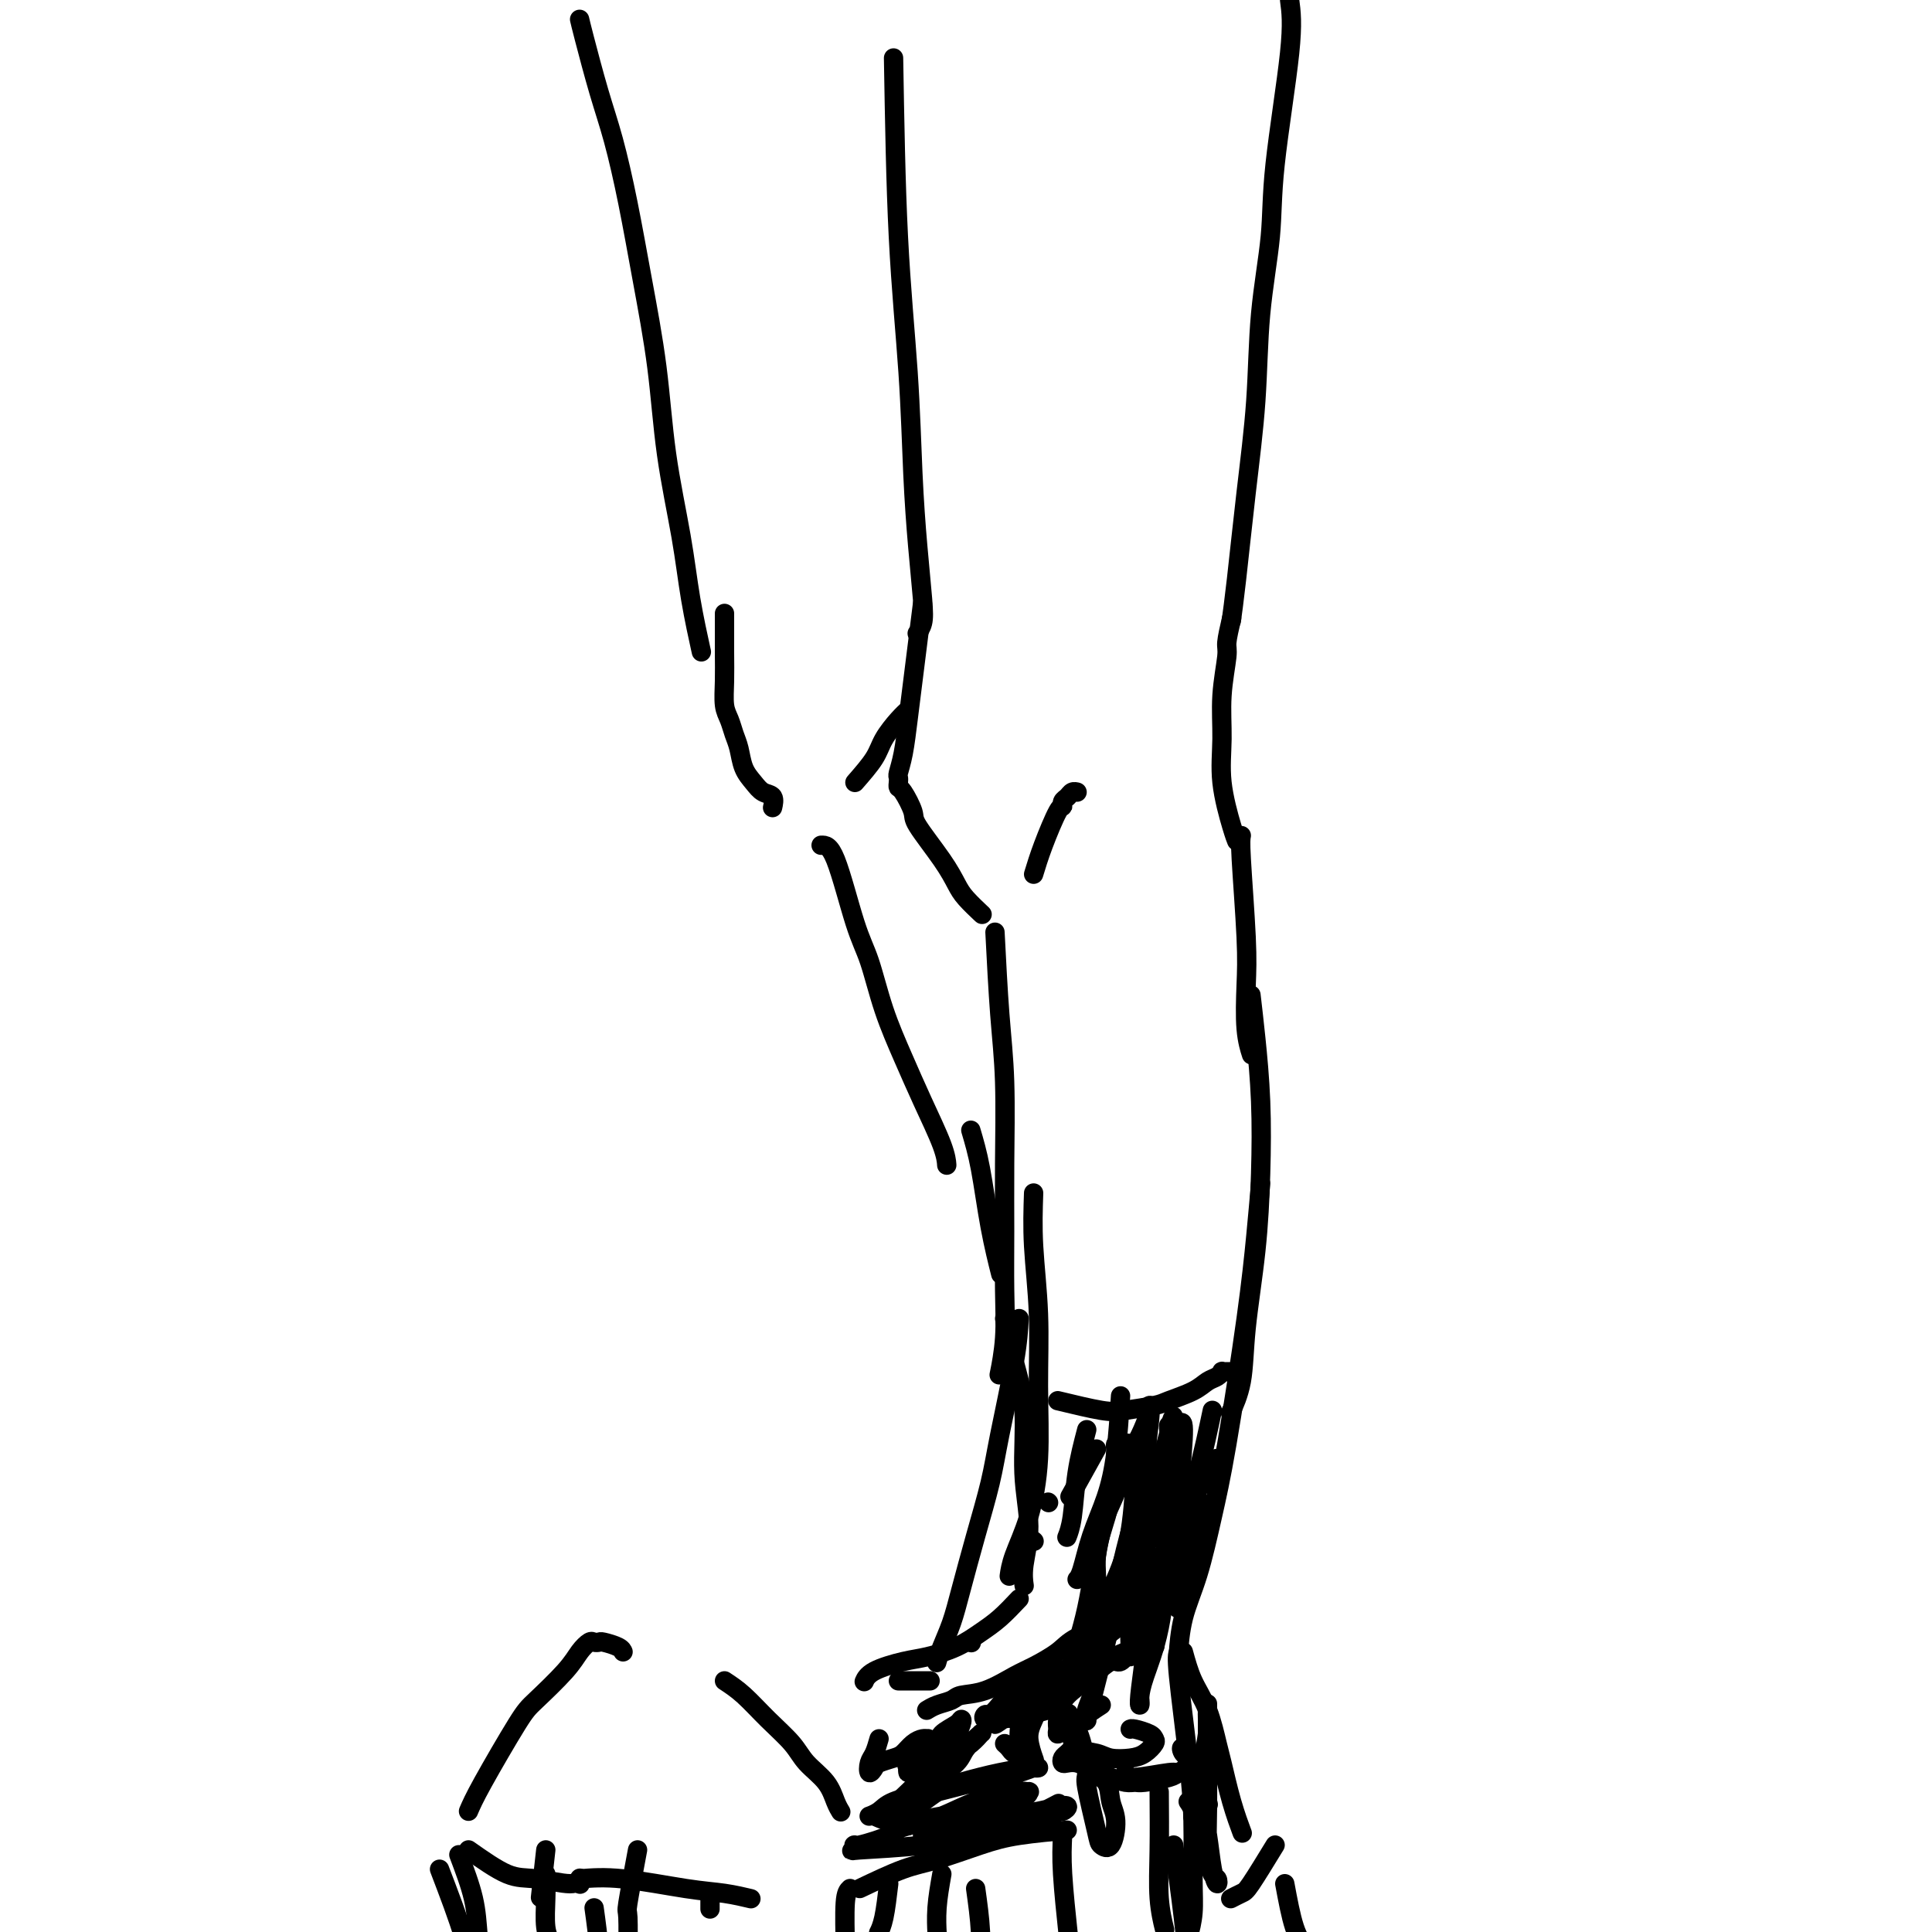<svg viewBox='0 0 400 400' version='1.1' xmlns='http://www.w3.org/2000/svg' xmlns:xlink='http://www.w3.org/1999/xlink'><g fill='none' stroke='#000000' stroke-width='4' stroke-linecap='round' stroke-linejoin='round'><path d='M185,12c0.220,13.004 0.441,26.007 1,37c0.559,10.993 1.457,19.974 2,28c0.543,8.026 0.730,15.097 1,21c0.270,5.903 0.622,10.640 1,15c0.378,4.360 0.782,8.344 1,11c0.218,2.656 0.251,3.984 0,5c-0.251,1.016 -0.786,1.719 -1,2c-0.214,0.281 -0.107,0.141 0,0'/><path d='M191,125c-0.754,6.038 -1.509,12.076 -2,16c-0.491,3.924 -0.720,5.734 -1,8c-0.280,2.266 -0.611,4.989 -1,7c-0.389,2.011 -0.834,3.309 -1,4c-0.166,0.691 -0.051,0.773 0,1c0.051,0.227 0.037,0.598 0,1c-0.037,0.402 -0.099,0.833 0,1c0.099,0.167 0.359,0.068 1,1c0.641,0.932 1.665,2.895 2,4c0.335,1.105 -0.018,1.351 1,3c1.018,1.649 3.408,4.702 5,7c1.592,2.298 2.385,3.843 3,5c0.615,1.157 1.050,1.927 2,3c0.950,1.073 2.414,2.449 3,3c0.586,0.551 0.293,0.275 0,0'/><path d='M206,193c0.309,6.023 0.618,12.046 1,17c0.382,4.954 0.835,8.839 1,14c0.165,5.161 0.040,11.598 0,17c-0.040,5.402 0.003,9.771 0,14c-0.003,4.229 -0.052,8.319 0,12c0.052,3.681 0.206,6.953 0,10c-0.206,3.047 -0.773,5.871 -1,7c-0.227,1.129 -0.113,0.565 0,0'/><path d='M214,247c-0.116,3.419 -0.232,6.838 0,11c0.232,4.162 0.812,9.067 1,14c0.188,4.933 -0.016,9.893 0,15c0.016,5.107 0.253,10.360 0,15c-0.253,4.640 -0.996,8.666 -2,12c-1.004,3.334 -2.270,5.974 -3,8c-0.730,2.026 -0.923,3.436 -1,4c-0.077,0.564 -0.039,0.282 0,0'/><path d='M267,0c0.324,2.400 0.649,4.800 0,11c-0.649,6.200 -2.271,16.199 -3,23c-0.729,6.801 -0.566,10.403 -1,15c-0.434,4.597 -1.465,10.189 -2,16c-0.535,5.811 -0.574,11.842 -1,18c-0.426,6.158 -1.238,12.445 -2,19c-0.762,6.555 -1.474,13.380 -2,18c-0.526,4.620 -0.864,7.034 -1,8c-0.136,0.966 -0.068,0.483 0,0'/><path d='M255,128c-0.454,1.958 -0.908,3.916 -1,5c-0.092,1.084 0.178,1.295 0,3c-0.178,1.705 -0.804,4.905 -1,8c-0.196,3.095 0.039,6.083 0,9c-0.039,2.917 -0.351,5.761 0,9c0.351,3.239 1.364,6.872 2,9c0.636,2.128 0.896,2.751 1,3c0.104,0.249 0.052,0.125 0,0'/><path d='M257,173c-0.111,0.542 -0.222,1.085 0,5c0.222,3.915 0.778,11.204 1,16c0.222,4.796 0.111,7.100 0,10c-0.111,2.900 -0.222,6.396 0,9c0.222,2.604 0.778,4.315 1,5c0.222,0.685 0.111,0.342 0,0'/><path d='M259,206c0.313,2.686 0.627,5.372 1,9c0.373,3.628 0.806,8.198 1,13c0.194,4.802 0.150,9.838 0,15c-0.150,5.162 -0.405,10.452 -1,16c-0.595,5.548 -1.531,11.353 -2,16c-0.469,4.647 -0.473,8.136 -1,11c-0.527,2.864 -1.579,5.104 -2,6c-0.421,0.896 -0.210,0.448 0,0'/><path d='M261,245c-0.298,3.413 -0.596,6.826 -1,11c-0.404,4.174 -0.913,9.110 -2,17c-1.087,7.890 -2.750,18.735 -4,26c-1.250,7.265 -2.086,10.949 -3,15c-0.914,4.051 -1.905,8.467 -3,12c-1.095,3.533 -2.295,6.182 -3,9c-0.705,2.818 -0.916,5.805 -1,7c-0.084,1.195 -0.042,0.597 0,0'/><path d='M244,342c-0.196,0.498 -0.391,0.995 0,5c0.391,4.005 1.370,11.516 2,17c0.630,5.484 0.911,8.941 1,13c0.089,4.059 -0.015,8.720 0,12c0.015,3.280 0.148,5.178 0,7c-0.148,1.822 -0.578,3.567 -1,5c-0.422,1.433 -0.835,2.552 -1,3c-0.165,0.448 -0.083,0.224 0,0'/><path d='M97,375c0.553,-1.287 1.107,-2.575 3,-6c1.893,-3.425 5.127,-8.988 7,-12c1.873,-3.012 2.386,-3.472 4,-5c1.614,-1.528 4.331,-4.122 6,-6c1.669,-1.878 2.291,-3.040 3,-4c0.709,-0.960 1.507,-1.719 2,-2c0.493,-0.281 0.682,-0.086 1,0c0.318,0.086 0.765,0.062 1,0c0.235,-0.062 0.259,-0.161 1,0c0.741,0.161 2.200,0.582 3,1c0.800,0.418 0.943,0.834 1,1c0.057,0.166 0.029,0.083 0,0'/><path d='M150,348c1.259,0.828 2.519,1.655 4,3c1.481,1.345 3.184,3.207 5,5c1.816,1.793 3.744,3.517 5,5c1.256,1.483 1.839,2.723 3,4c1.161,1.277 2.899,2.590 4,4c1.101,1.410 1.566,2.918 2,4c0.434,1.082 0.838,1.738 1,2c0.162,0.262 0.081,0.131 0,0'/><path d='M211,331c-1.348,1.427 -2.696,2.854 -4,4c-1.304,1.146 -2.562,2.011 -4,3c-1.438,0.989 -3.054,2.101 -5,3c-1.946,0.899 -4.220,1.586 -6,2c-1.780,0.414 -3.065,0.554 -5,1c-1.935,0.446 -4.521,1.197 -6,2c-1.479,0.803 -1.851,1.658 -2,2c-0.149,0.342 -0.074,0.171 0,0'/><path d='M97,383c2.898,2.038 5.796,4.077 8,5c2.204,0.923 3.715,0.732 6,1c2.285,0.268 5.346,0.995 7,1c1.654,0.005 1.901,-0.713 2,-1c0.099,-0.287 0.049,-0.144 0,0'/><path d='M120,389c2.534,-0.204 5.069,-0.408 9,0c3.931,0.408 9.260,1.429 13,2c3.740,0.571 5.892,0.692 8,1c2.108,0.308 4.174,0.802 5,1c0.826,0.198 0.413,0.099 0,0'/><path d='M178,391c3.238,-1.541 6.477,-3.082 9,-4c2.523,-0.918 4.331,-1.213 7,-2c2.669,-0.787 6.200,-2.067 9,-3c2.800,-0.933 4.869,-1.521 8,-2c3.131,-0.479 7.323,-0.851 9,-1c1.677,-0.149 0.838,-0.074 0,0'/><path d='M91,387c1.917,5.018 3.833,10.036 5,14c1.167,3.964 1.583,6.875 2,9c0.417,2.125 0.833,3.464 1,4c0.167,0.536 0.083,0.268 0,0'/><path d='M95,384c1.177,3.112 2.354,6.225 3,9c0.646,2.775 0.762,5.213 1,8c0.238,2.787 0.600,5.922 1,8c0.400,2.078 0.838,3.098 1,4c0.162,0.902 0.046,1.686 0,2c-0.046,0.314 -0.023,0.157 0,0'/><path d='M214,181c0.538,-1.767 1.075,-3.534 2,-6c0.925,-2.466 2.236,-5.631 3,-7c0.764,-1.369 0.979,-0.941 1,-1c0.021,-0.059 -0.152,-0.604 0,-1c0.152,-0.396 0.628,-0.642 1,-1c0.372,-0.358 0.639,-0.827 1,-1c0.361,-0.173 0.818,-0.049 1,0c0.182,0.049 0.091,0.025 0,0'/><path d='M219,290c3.405,0.820 6.809,1.640 9,2c2.191,0.360 3.167,0.262 5,0c1.833,-0.262 4.522,-0.686 6,-1c1.478,-0.314 1.745,-0.519 3,-1c1.255,-0.481 3.498,-1.239 5,-2c1.502,-0.761 2.262,-1.524 3,-2c0.738,-0.476 1.455,-0.663 2,-1c0.545,-0.337 0.917,-0.822 1,-1c0.083,-0.178 -0.122,-0.048 0,0c0.122,0.048 0.571,0.013 1,0c0.429,-0.013 0.837,-0.004 1,0c0.163,0.004 0.082,0.002 0,0'/><path d='M228,353c-1.465,0.944 -2.929,1.888 -4,3c-1.071,1.112 -1.747,2.393 -2,3c-0.253,0.607 -0.083,0.541 0,1c0.083,0.459 0.080,1.441 1,2c0.920,0.559 2.762,0.693 4,1c1.238,0.307 1.873,0.787 3,1c1.127,0.213 2.746,0.159 4,0c1.254,-0.159 2.144,-0.425 3,-1c0.856,-0.575 1.679,-1.461 2,-2c0.321,-0.539 0.138,-0.733 0,-1c-0.138,-0.267 -0.233,-0.608 -1,-1c-0.767,-0.392 -2.207,-0.836 -3,-1c-0.793,-0.164 -0.941,-0.047 -1,0c-0.059,0.047 -0.030,0.023 0,0'/><path d='M208,361c0.340,0.300 0.681,0.599 1,1c0.319,0.401 0.618,0.902 1,1c0.382,0.098 0.849,-0.208 1,-1c0.151,-0.792 -0.012,-2.068 0,-3c0.012,-0.932 0.199,-1.518 0,-2c-0.199,-0.482 -0.784,-0.861 -1,-1c-0.216,-0.139 -0.062,-0.040 0,0c0.062,0.040 0.031,0.020 0,0'/><path d='M232,289c-0.273,4.243 -0.546,8.485 -1,12c-0.454,3.515 -1.088,6.301 -2,9c-0.912,2.699 -2.100,5.311 -3,8c-0.900,2.689 -1.512,5.455 -2,7c-0.488,1.545 -0.854,1.870 -1,2c-0.146,0.130 -0.073,0.065 0,0'/><path d='M227,300c-2.083,3.750 -4.167,7.500 -5,9c-0.833,1.500 -0.417,0.750 0,0'/><path d='M231,335c0.283,0.152 0.567,0.305 -1,1c-1.567,0.695 -4.984,1.934 -7,3c-2.016,1.066 -2.631,1.959 -4,3c-1.369,1.041 -3.492,2.229 -5,3c-1.508,0.771 -2.399,1.123 -4,2c-1.601,0.877 -3.911,2.277 -6,3c-2.089,0.723 -3.958,0.768 -5,1c-1.042,0.232 -1.259,0.650 -2,1c-0.741,0.350 -2.007,0.633 -3,1c-0.993,0.367 -1.712,0.819 -2,1c-0.288,0.181 -0.144,0.090 0,0'/><path d='M186,348c2.500,0.000 5.000,0.000 6,0c1.000,0.000 0.500,0.000 0,0'/><path d='M201,340c0.000,0.000 0.100,0.100 0.1,0.1'/><path d='M214,319c0.000,0.000 0.100,0.100 0.1,0.1'/><path d='M225,296c-0.762,2.905 -1.524,5.810 -2,9c-0.476,3.190 -0.667,6.667 -1,9c-0.333,2.333 -0.810,3.524 -1,4c-0.190,0.476 -0.095,0.238 0,0'/><path d='M217,311c0.000,0.000 0.100,0.100 0.1,0.1'/><path d='M120,4c0.155,0.669 0.309,1.338 1,4c0.691,2.662 1.918,7.316 3,11c1.082,3.684 2.018,6.399 3,10c0.982,3.601 2.010,8.089 3,13c0.990,4.911 1.941,10.244 3,16c1.059,5.756 2.224,11.936 3,18c0.776,6.064 1.161,12.012 2,18c0.839,5.988 2.132,12.018 3,17c0.868,4.982 1.311,8.918 2,13c0.689,4.082 1.626,8.309 2,10c0.374,1.691 0.187,0.845 0,0'/><path d='M150,127c-0.006,2.834 -0.013,5.669 0,8c0.013,2.331 0.045,4.160 0,6c-0.045,1.840 -0.168,3.693 0,5c0.168,1.307 0.625,2.069 1,3c0.375,0.931 0.666,2.032 1,3c0.334,0.968 0.710,1.802 1,3c0.290,1.198 0.494,2.759 1,4c0.506,1.241 1.312,2.161 2,3c0.688,0.839 1.257,1.596 2,2c0.743,0.404 1.662,0.455 2,1c0.338,0.545 0.097,1.584 0,2c-0.097,0.416 -0.048,0.208 0,0'/><path d='M170,175c0.889,-0.025 1.777,-0.050 3,3c1.223,3.050 2.780,9.175 4,13c1.220,3.825 2.103,5.348 3,8c0.897,2.652 1.810,6.431 3,10c1.190,3.569 2.659,6.929 4,10c1.341,3.071 2.555,5.854 4,9c1.445,3.146 3.120,6.655 4,9c0.880,2.345 0.966,3.527 1,4c0.034,0.473 0.017,0.236 0,0'/><path d='M201,234c0.679,2.292 1.357,4.583 2,8c0.643,3.417 1.250,7.958 2,12c0.750,4.042 1.643,7.583 2,9c0.357,1.417 0.179,0.708 0,0'/><path d='M211,273c-0.125,2.340 -0.250,4.679 -1,9c-0.750,4.321 -2.126,10.622 -3,15c-0.874,4.378 -1.246,6.831 -2,10c-0.754,3.169 -1.890,7.053 -3,11c-1.110,3.947 -2.192,7.958 -3,11c-0.808,3.042 -1.340,5.114 -2,7c-0.660,1.886 -1.447,3.585 -2,5c-0.553,1.415 -0.872,2.547 -1,3c-0.128,0.453 -0.064,0.226 0,0'/><path d='M177,162c1.539,-1.765 3.078,-3.531 4,-5c0.922,-1.469 1.228,-2.642 2,-4c0.772,-1.358 2.011,-2.900 3,-4c0.989,-1.100 1.728,-1.758 2,-2c0.272,-0.242 0.078,-0.069 0,0c-0.078,0.069 -0.039,0.035 0,0'/><path d='M245,342c0.561,2.050 1.123,4.101 2,6c0.877,1.899 2.071,3.648 3,6c0.929,2.352 1.594,5.307 2,7c0.406,1.693 0.552,2.124 1,4c0.448,1.876 1.198,5.197 2,8c0.802,2.803 1.658,5.086 2,6c0.342,0.914 0.171,0.457 0,0'/><path d='M264,382c-1.946,3.185 -3.893,6.369 -5,8c-1.107,1.631 -1.375,1.708 -2,2c-0.625,0.292 -1.607,0.798 -2,1c-0.393,0.202 -0.196,0.101 0,0'/><path d='M266,390c0.622,3.356 1.244,6.711 2,9c0.756,2.289 1.644,3.511 2,4c0.356,0.489 0.178,0.244 0,0'/><path d='M208,273c0.608,2.992 1.217,5.983 2,9c0.783,3.017 1.741,6.059 2,10c0.259,3.941 -0.179,8.780 0,13c0.179,4.220 0.976,7.822 1,11c0.024,3.178 -0.724,5.933 -1,8c-0.276,2.067 -0.079,3.448 0,4c0.079,0.552 0.039,0.276 0,0'/><path d='M182,360c-0.317,1.109 -0.634,2.217 -1,3c-0.366,0.783 -0.782,1.240 -1,2c-0.218,0.760 -0.238,1.823 0,2c0.238,0.177 0.735,-0.534 1,-1c0.265,-0.466 0.298,-0.689 1,-1c0.702,-0.311 2.072,-0.710 3,-1c0.928,-0.290 1.412,-0.470 2,-1c0.588,-0.530 1.279,-1.408 2,-2c0.721,-0.592 1.471,-0.897 2,-1c0.529,-0.103 0.837,-0.005 1,0c0.163,0.005 0.180,-0.083 0,0c-0.180,0.083 -0.556,0.336 -1,1c-0.444,0.664 -0.956,1.738 -1,2c-0.044,0.262 0.380,-0.288 0,0c-0.380,0.288 -1.564,1.414 -2,2c-0.436,0.586 -0.125,0.632 0,1c0.125,0.368 0.064,1.057 0,1c-0.064,-0.057 -0.133,-0.862 0,-1c0.133,-0.138 0.466,0.389 1,0c0.534,-0.389 1.267,-1.695 2,-3'/><path d='M191,363c1.128,-0.669 2.447,-1.341 3,-2c0.553,-0.659 0.339,-1.303 1,-2c0.661,-0.697 2.196,-1.445 3,-2c0.804,-0.555 0.878,-0.916 1,-1c0.122,-0.084 0.293,0.109 0,1c-0.293,0.891 -1.049,2.482 -2,4c-0.951,1.518 -2.098,2.965 -4,5c-1.902,2.035 -4.558,4.659 -6,6c-1.442,1.341 -1.671,1.399 -2,2c-0.329,0.601 -0.760,1.746 -1,2c-0.240,0.254 -0.290,-0.383 0,-1c0.290,-0.617 0.920,-1.214 2,-2c1.080,-0.786 2.609,-1.759 4,-3c1.391,-1.241 2.645,-2.748 4,-4c1.355,-1.252 2.811,-2.247 4,-3c1.189,-0.753 2.112,-1.264 3,-2c0.888,-0.736 1.741,-1.695 2,-2c0.259,-0.305 -0.075,0.046 0,0c0.075,-0.046 0.561,-0.487 0,0c-0.561,0.487 -2.167,1.903 -3,3c-0.833,1.097 -0.891,1.876 -2,3c-1.109,1.124 -3.269,2.592 -5,4c-1.731,1.408 -3.033,2.754 -4,4c-0.967,1.246 -1.601,2.392 -2,3c-0.399,0.608 -0.565,0.677 -1,1c-0.435,0.323 -1.139,0.899 -1,1c0.139,0.101 1.120,-0.272 2,-1c0.880,-0.728 1.660,-1.811 3,-3c1.340,-1.189 3.240,-2.482 4,-3c0.760,-0.518 0.380,-0.259 0,0'/><path d='M194,371c4.586,-1.185 9.172,-2.370 12,-3c2.828,-0.630 3.897,-0.705 5,-1c1.103,-0.295 2.241,-0.809 3,-1c0.759,-0.191 1.139,-0.059 1,0c-0.139,0.059 -0.796,0.046 -1,0c-0.204,-0.046 0.044,-0.126 -1,0c-1.044,0.126 -3.381,0.457 -6,1c-2.619,0.543 -5.519,1.298 -8,2c-2.481,0.702 -4.544,1.350 -7,2c-2.456,0.650 -5.307,1.302 -7,2c-1.693,0.698 -2.228,1.442 -3,2c-0.772,0.558 -1.781,0.931 -2,1c-0.219,0.069 0.353,-0.166 1,0c0.647,0.166 1.371,0.731 3,1c1.629,0.269 4.163,0.241 6,0c1.837,-0.241 2.975,-0.695 5,-1c2.025,-0.305 4.936,-0.459 7,-1c2.064,-0.541 3.280,-1.467 5,-2c1.720,-0.533 3.943,-0.674 5,-1c1.057,-0.326 0.950,-0.838 1,-1c0.050,-0.162 0.259,0.026 0,0c-0.259,-0.026 -0.987,-0.265 -3,0c-2.013,0.265 -5.311,1.033 -8,2c-2.689,0.967 -4.768,2.133 -7,3c-2.232,0.867 -4.616,1.433 -7,2'/><path d='M188,378c-4.273,1.256 -2.956,1.395 -4,2c-1.044,0.605 -4.447,1.677 -6,2c-1.553,0.323 -1.254,-0.101 -1,0c0.254,0.101 0.463,0.729 0,1c-0.463,0.271 -1.598,0.185 1,0c2.598,-0.185 8.930,-0.470 13,-1c4.070,-0.530 5.878,-1.304 8,-2c2.122,-0.696 4.560,-1.314 8,-2c3.440,-0.686 7.883,-1.438 10,-2c2.117,-0.562 1.906,-0.932 2,-1c0.094,-0.068 0.491,0.167 1,0c0.509,-0.167 1.131,-0.735 1,-1c-0.131,-0.265 -1.013,-0.226 -2,0c-0.987,0.226 -2.079,0.638 -4,1c-1.921,0.362 -4.671,0.675 -7,1c-2.329,0.325 -4.236,0.661 -6,1c-1.764,0.339 -3.384,0.679 -5,1c-1.616,0.321 -3.226,0.623 -4,1c-0.774,0.377 -0.710,0.829 -1,1c-0.290,0.171 -0.934,0.063 -1,0c-0.066,-0.063 0.446,-0.079 3,0c2.554,0.079 7.149,0.252 12,-1c4.851,-1.252 9.957,-3.929 12,-5c2.043,-1.071 1.021,-0.535 0,0'/><path d='M226,344c-0.552,-0.069 -1.104,-0.139 -4,1c-2.896,1.139 -8.138,3.486 -11,5c-2.862,1.514 -3.346,2.195 -4,3c-0.654,0.805 -1.477,1.734 -2,2c-0.523,0.266 -0.746,-0.130 -1,0c-0.254,0.130 -0.538,0.787 0,1c0.538,0.213 1.896,-0.018 2,0c0.104,0.018 -1.048,0.284 1,0c2.048,-0.284 7.297,-1.118 10,-2c2.703,-0.882 2.860,-1.813 4,-3c1.140,-1.187 3.263,-2.630 5,-4c1.737,-1.370 3.088,-2.668 4,-3c0.912,-0.332 1.384,0.301 2,0c0.616,-0.301 1.377,-1.537 2,-2c0.623,-0.463 1.109,-0.154 1,0c-0.109,0.154 -0.814,0.151 -1,0c-0.186,-0.151 0.148,-0.450 -1,0c-1.148,0.450 -3.778,1.650 -6,3c-2.222,1.350 -4.036,2.850 -6,4c-1.964,1.150 -4.077,1.951 -6,3c-1.923,1.049 -3.656,2.344 -5,3c-1.344,0.656 -2.298,0.671 -3,1c-0.702,0.329 -1.150,0.973 -1,1c0.150,0.027 0.900,-0.564 3,-2c2.100,-1.436 5.550,-3.718 9,-6'/><path d='M218,349c2.762,-2.189 4.168,-4.163 6,-6c1.832,-1.837 4.089,-3.538 6,-5c1.911,-1.462 3.475,-2.686 5,-4c1.525,-1.314 3.011,-2.719 4,-4c0.989,-1.281 1.481,-2.440 2,-3c0.519,-0.560 1.063,-0.523 1,-2c-0.063,-1.477 -0.735,-4.468 -1,-6c-0.265,-1.532 -0.123,-1.603 0,-2c0.123,-0.397 0.229,-1.119 0,-2c-0.229,-0.881 -0.792,-1.922 -1,-3c-0.208,-1.078 -0.060,-2.192 0,-3c0.060,-0.808 0.031,-1.311 0,-2c-0.031,-0.689 -0.066,-1.564 0,-2c0.066,-0.436 0.231,-0.433 0,-1c-0.231,-0.567 -0.859,-1.703 -1,-1c-0.141,0.703 0.203,3.246 0,6c-0.203,2.754 -0.955,5.718 -2,9c-1.045,3.282 -2.385,6.882 -3,9c-0.615,2.118 -0.506,2.753 -1,4c-0.494,1.247 -1.591,3.105 -2,4c-0.409,0.895 -0.131,0.826 0,1c0.131,0.174 0.116,0.591 0,0c-0.116,-0.591 -0.332,-2.189 0,-5c0.332,-2.811 1.213,-6.836 2,-10c0.787,-3.164 1.481,-5.467 2,-8c0.519,-2.533 0.863,-5.295 1,-7c0.137,-1.705 0.069,-2.352 0,-3'/><path d='M236,303c0.851,-5.281 0.480,-2.485 0,-2c-0.480,0.485 -1.067,-1.343 -1,-2c0.067,-0.657 0.787,-0.143 1,0c0.213,0.143 -0.083,-0.086 0,0c0.083,0.086 0.545,0.486 1,0c0.455,-0.486 0.902,-1.859 0,4c-0.902,5.859 -3.155,18.951 -5,26c-1.845,7.049 -3.282,8.057 -4,10c-0.718,1.943 -0.716,4.822 -1,6c-0.284,1.178 -0.853,0.657 -1,1c-0.147,0.343 0.127,1.551 0,2c-0.127,0.449 -0.654,0.140 -1,0c-0.346,-0.140 -0.510,-0.112 0,-3c0.510,-2.888 1.696,-8.693 2,-13c0.304,-4.307 -0.272,-7.118 0,-10c0.272,-2.882 1.393,-5.837 2,-8c0.607,-2.163 0.699,-3.535 1,-5c0.301,-1.465 0.812,-3.023 1,-4c0.188,-0.977 0.052,-1.371 0,-2c-0.052,-0.629 -0.022,-1.491 0,-2c0.022,-0.509 0.034,-0.664 0,-1c-0.034,-0.336 -0.116,-0.851 0,-1c0.116,-0.149 0.430,0.070 1,0c0.570,-0.070 1.397,-0.429 2,0c0.603,0.429 0.982,1.645 1,5c0.018,3.355 -0.324,8.849 -1,13c-0.676,4.151 -1.686,6.958 -3,10c-1.314,3.042 -2.931,6.319 -4,9c-1.069,2.681 -1.591,4.766 -2,6c-0.409,1.234 -0.704,1.617 -1,2'/><path d='M224,344c-1.710,4.574 -0.985,2.509 -1,2c-0.015,-0.509 -0.770,0.539 -1,1c-0.230,0.461 0.063,0.335 0,0c-0.063,-0.335 -0.484,-0.881 0,-3c0.484,-2.119 1.873,-5.812 3,-11c1.127,-5.188 1.993,-11.872 3,-16c1.007,-4.128 2.154,-5.701 3,-8c0.846,-2.299 1.389,-5.324 2,-7c0.611,-1.676 1.290,-2.004 2,-3c0.710,-0.996 1.453,-2.659 2,-4c0.547,-1.341 0.899,-2.358 1,-3c0.101,-0.642 -0.049,-0.907 0,-1c0.049,-0.093 0.299,-0.014 0,3c-0.299,3.014 -1.145,8.964 -2,14c-0.855,5.036 -1.717,9.156 -3,14c-1.283,4.844 -2.985,10.410 -4,15c-1.015,4.590 -1.342,8.205 -2,11c-0.658,2.795 -1.646,4.771 -2,6c-0.354,1.229 -0.075,1.712 0,2c0.075,0.288 -0.053,0.381 0,0c0.053,-0.381 0.288,-1.236 1,-4c0.712,-2.764 1.902,-7.437 3,-12c1.098,-4.563 2.106,-9.015 3,-13c0.894,-3.985 1.676,-7.501 3,-11c1.324,-3.499 3.192,-6.980 4,-9c0.808,-2.020 0.556,-2.577 1,-4c0.444,-1.423 1.583,-3.711 2,-5c0.417,-1.289 0.112,-1.578 0,-2c-0.112,-0.422 -0.032,-0.978 0,-1c0.032,-0.022 0.016,0.489 0,1'/><path d='M242,296c2.331,-7.652 -0.342,2.218 -2,8c-1.658,5.782 -2.301,7.477 -3,10c-0.699,2.523 -1.456,5.874 -2,10c-0.544,4.126 -0.876,9.026 -1,12c-0.124,2.974 -0.038,4.021 0,5c0.038,0.979 0.030,1.888 0,2c-0.030,0.112 -0.081,-0.575 0,-2c0.081,-1.425 0.294,-3.590 1,-8c0.706,-4.410 1.905,-11.065 3,-16c1.095,-4.935 2.088,-8.151 3,-11c0.912,-2.849 1.745,-5.331 2,-7c0.255,-1.669 -0.067,-2.523 0,-3c0.067,-0.477 0.525,-0.575 1,-1c0.475,-0.425 0.968,-1.177 1,1c0.032,2.177 -0.398,7.284 -1,12c-0.602,4.716 -1.377,9.042 -2,14c-0.623,4.958 -1.095,10.548 -2,15c-0.905,4.452 -2.243,7.766 -3,10c-0.757,2.234 -0.932,3.388 -1,4c-0.068,0.612 -0.030,0.682 0,1c0.030,0.318 0.050,0.883 0,1c-0.050,0.117 -0.171,-0.214 0,-2c0.171,-1.786 0.634,-5.028 1,-8c0.366,-2.972 0.634,-5.675 1,-8c0.366,-2.325 0.830,-4.274 1,-6c0.170,-1.726 0.046,-3.231 0,-4c-0.046,-0.769 -0.012,-0.804 0,-1c0.012,-0.196 0.003,-0.553 0,-1c-0.003,-0.447 -0.001,-0.985 0,0c0.001,0.985 0.000,3.492 0,6'/><path d='M239,329c-0.231,2.573 -0.808,7.004 -1,9c-0.192,1.996 -0.000,1.556 0,2c0.000,0.444 -0.192,1.774 0,2c0.192,0.226 0.769,-0.650 1,-1c0.231,-0.350 0.115,-0.175 0,0'/><path d='M246,373c0.447,0.656 0.894,1.312 1,2c0.106,0.688 -0.129,1.408 0,1c0.129,-0.408 0.623,-1.944 1,-4c0.377,-2.056 0.637,-4.631 1,-7c0.363,-2.369 0.829,-4.533 1,-6c0.171,-1.467 0.046,-2.239 0,-3c-0.046,-0.761 -0.012,-1.512 0,-2c0.012,-0.488 0.002,-0.712 0,-1c-0.002,-0.288 0.002,-0.641 0,1c-0.002,1.641 -0.011,5.275 0,9c0.011,3.725 0.042,7.539 0,11c-0.042,3.461 -0.158,6.568 0,9c0.158,2.432 0.589,4.188 1,5c0.411,0.812 0.800,0.680 1,1c0.200,0.320 0.209,1.094 0,1c-0.209,-0.094 -0.638,-1.055 -1,-3c-0.362,-1.945 -0.658,-4.875 -1,-7c-0.342,-2.125 -0.731,-3.446 -1,-5c-0.269,-1.554 -0.419,-3.341 -1,-5c-0.581,-1.659 -1.595,-3.188 -2,-4c-0.405,-0.812 -0.203,-0.906 0,-1'/><path d='M246,365c-0.724,-4.042 -0.033,-2.648 0,-2c0.033,0.648 -0.593,0.549 -1,0c-0.407,-0.549 -0.593,-1.549 0,-1c0.593,0.549 1.967,2.648 3,5c1.033,2.352 1.724,4.958 2,6c0.276,1.042 0.138,0.521 0,0'/><path d='M248,305c-0.084,3.259 -0.169,6.518 -1,11c-0.831,4.482 -2.410,10.186 -3,13c-0.590,2.814 -0.191,2.736 0,3c0.191,0.264 0.174,0.868 0,1c-0.174,0.132 -0.506,-0.209 0,-2c0.506,-1.791 1.848,-5.033 3,-8c1.152,-2.967 2.113,-5.661 3,-8c0.887,-2.339 1.699,-4.325 2,-6c0.301,-1.675 0.090,-3.039 0,-4c-0.090,-0.961 -0.058,-1.518 0,-2c0.058,-0.482 0.141,-0.888 0,-1c-0.141,-0.112 -0.507,0.069 -1,1c-0.493,0.931 -1.111,2.610 -2,4c-0.889,1.390 -2.047,2.490 -3,5c-0.953,2.510 -1.701,6.432 -2,8c-0.299,1.568 -0.150,0.784 0,0'/><path d='M251,292c-0.875,4.125 -1.750,8.250 -3,13c-1.250,4.750 -2.875,10.125 -4,15c-1.125,4.875 -1.750,9.250 -2,11c-0.250,1.750 -0.125,0.875 0,0'/><path d='M233,367c0.097,0.544 0.193,1.088 2,1c1.807,-0.088 5.323,-0.809 7,-1c1.677,-0.191 1.514,0.148 2,0c0.486,-0.148 1.619,-0.783 2,-1c0.381,-0.217 0.008,-0.016 0,0c-0.008,0.016 0.349,-0.154 0,0c-0.349,0.154 -1.405,0.630 -2,1c-0.595,0.370 -0.729,0.632 -2,1c-1.271,0.368 -3.678,0.841 -5,1c-1.322,0.159 -1.557,0.002 -2,0c-0.443,-0.002 -1.092,0.150 -2,0c-0.908,-0.150 -2.075,-0.602 -3,-1c-0.925,-0.398 -1.610,-0.740 -2,-1c-0.390,-0.260 -0.487,-0.437 -1,-1c-0.513,-0.563 -1.444,-1.512 -2,-2c-0.556,-0.488 -0.737,-0.516 -1,-1c-0.263,-0.484 -0.606,-1.425 -1,-2c-0.394,-0.575 -0.837,-0.783 -1,-1c-0.163,-0.217 -0.044,-0.443 0,-1c0.044,-0.557 0.013,-1.445 0,-2c-0.013,-0.555 -0.006,-0.778 0,-1'/><path d='M222,356c-1.341,-2.066 -0.692,-1.230 0,0c0.692,1.230 1.427,2.854 2,5c0.573,2.146 0.983,4.814 1,6c0.017,1.186 -0.359,0.891 0,3c0.359,2.109 1.452,6.624 2,9c0.548,2.376 0.552,2.613 1,3c0.448,0.387 1.339,0.924 2,0c0.661,-0.924 1.093,-3.308 1,-5c-0.093,-1.692 -0.710,-2.692 -1,-4c-0.290,-1.308 -0.252,-2.925 -1,-4c-0.748,-1.075 -2.281,-1.608 -3,-2c-0.719,-0.392 -0.624,-0.644 -1,-1c-0.376,-0.356 -1.222,-0.816 -2,-1c-0.778,-0.184 -1.487,-0.091 -2,0c-0.513,0.091 -0.831,0.182 -1,0c-0.169,-0.182 -0.190,-0.636 0,-1c0.190,-0.364 0.590,-0.636 1,-1c0.410,-0.364 0.832,-0.818 1,-1c0.168,-0.182 0.084,-0.091 0,0'/><path d='M220,352c-0.431,1.501 -0.862,3.003 -1,4c-0.138,0.997 0.015,1.490 0,2c-0.015,0.510 -0.200,1.039 0,1c0.200,-0.039 0.784,-0.645 1,-1c0.216,-0.355 0.065,-0.458 0,-1c-0.065,-0.542 -0.044,-1.521 0,-2c0.044,-0.479 0.111,-0.456 0,-1c-0.111,-0.544 -0.399,-1.655 -1,-2c-0.601,-0.345 -1.516,0.076 -2,0c-0.484,-0.076 -0.536,-0.650 -1,0c-0.464,0.650 -1.341,2.525 -2,4c-0.659,1.475 -1.101,2.551 -1,4c0.101,1.449 0.743,3.271 1,4c0.257,0.729 0.128,0.364 0,0'/><path d='M202,391c0.422,3.022 0.844,6.044 1,9c0.156,2.956 0.044,5.844 0,7c-0.044,1.156 -0.022,0.578 0,0'/><path d='M220,380c-0.111,2.156 -0.222,4.311 0,8c0.222,3.689 0.778,8.911 1,11c0.222,2.089 0.111,1.044 0,0'/><path d='M243,382c0.733,5.222 1.467,10.444 2,15c0.533,4.556 0.867,8.444 1,10c0.133,1.556 0.067,0.778 0,0'/><path d='M195,388c-0.422,2.400 -0.844,4.800 -1,7c-0.156,2.200 -0.044,4.200 0,5c0.044,0.800 0.022,0.400 0,0'/><path d='M184,390c-0.311,2.622 -0.622,5.244 -1,7c-0.378,1.756 -0.822,2.644 -1,3c-0.178,0.356 -0.089,0.178 0,0'/><path d='M176,391c-0.423,0.399 -0.845,0.798 -1,3c-0.155,2.202 -0.042,6.208 0,9c0.042,2.792 0.012,4.369 0,5c-0.012,0.631 -0.006,0.315 0,0'/><path d='M147,392c0.000,1.250 0.000,2.500 0,3c0.000,0.500 0.000,0.250 0,0'/><path d='M132,383c-0.845,4.518 -1.690,9.036 -2,11c-0.310,1.964 -0.083,1.375 0,3c0.083,1.625 0.024,5.464 0,7c-0.024,1.536 -0.012,0.768 0,0'/><path d='M120,390c0.000,0.000 0.100,0.100 0.1,0.1'/><path d='M113,383c-0.417,3.750 -0.833,7.500 -1,9c-0.167,1.500 -0.083,0.750 0,0'/><path d='M123,395c0.422,3.022 0.844,6.044 1,9c0.156,2.956 0.044,5.844 0,7c-0.044,1.156 -0.022,0.578 0,0'/><path d='M113,388c0.030,1.524 0.060,3.048 0,5c-0.060,1.952 -0.208,4.333 0,6c0.208,1.667 0.774,2.619 1,3c0.226,0.381 0.113,0.190 0,0'/><path d='M240,371c0.030,4.119 0.060,8.238 0,12c-0.060,3.762 -0.208,7.167 0,10c0.208,2.833 0.774,5.095 1,6c0.226,0.905 0.113,0.452 0,0'/></g>
</svg>